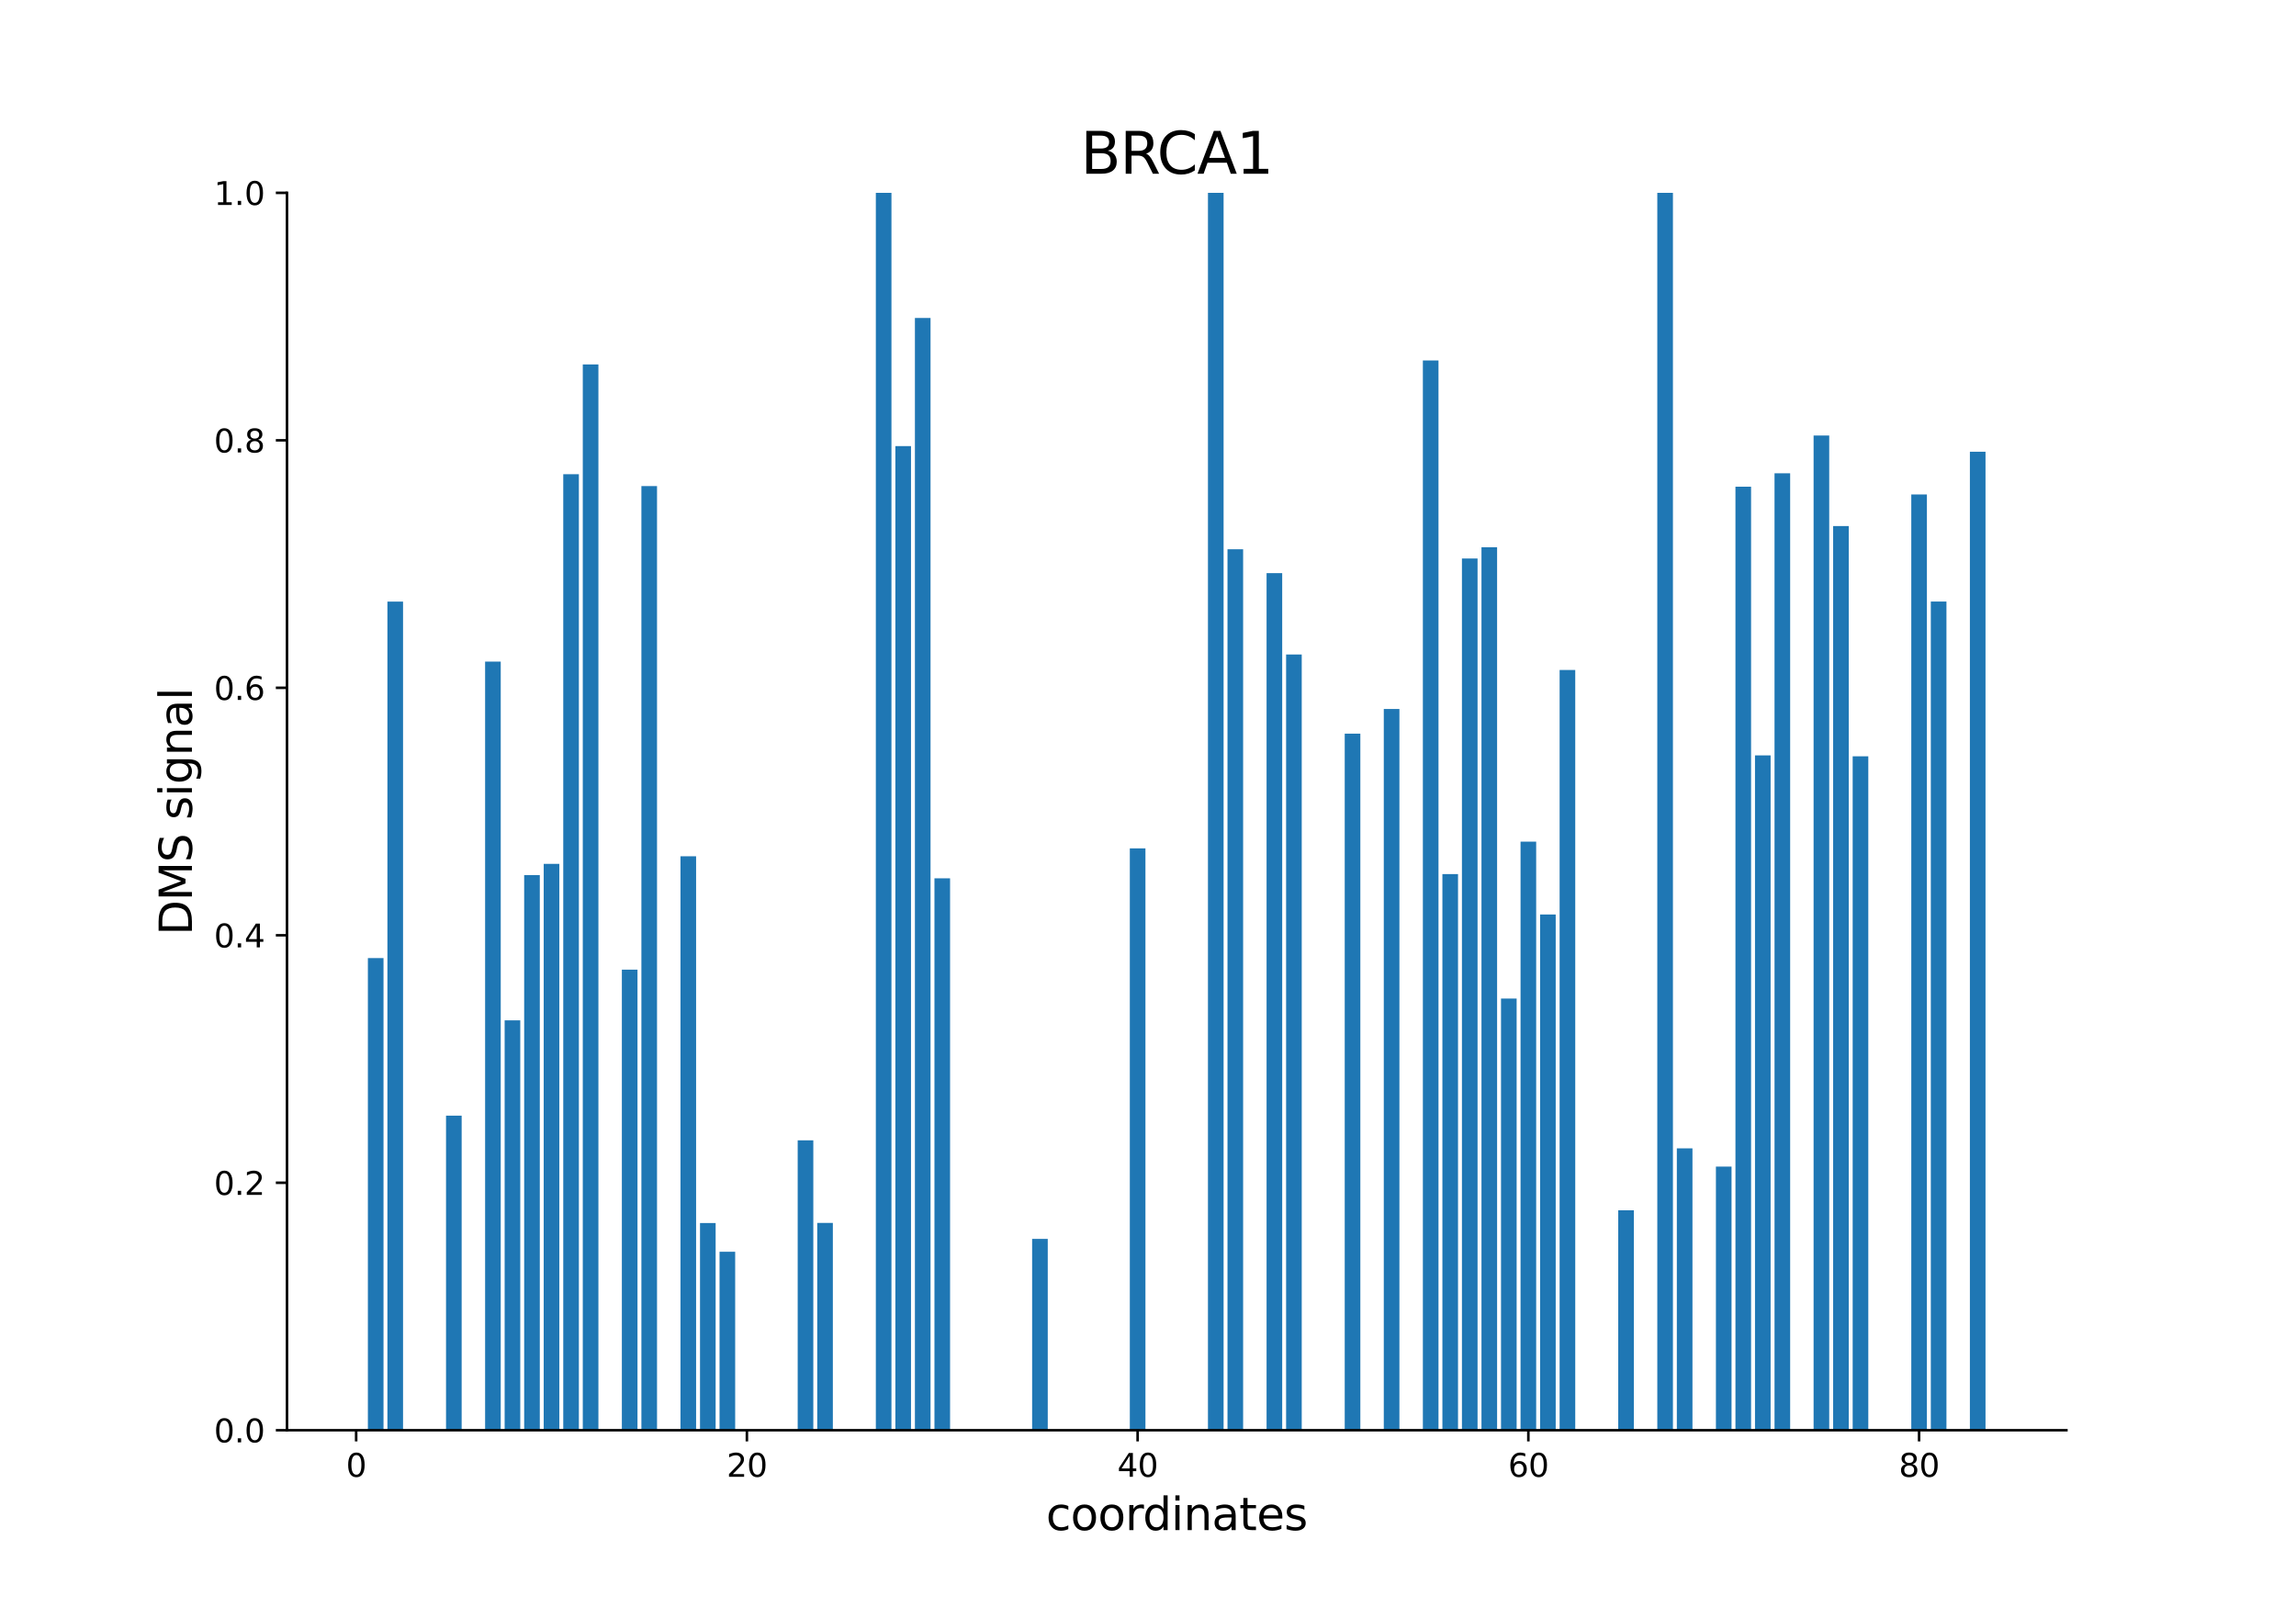 <?xml version="1.0" encoding="utf-8" standalone="no"?>
<!DOCTYPE svg PUBLIC "-//W3C//DTD SVG 1.1//EN"
  "http://www.w3.org/Graphics/SVG/1.1/DTD/svg11.dtd">
<svg xmlns:xlink="http://www.w3.org/1999/xlink" width="720pt" height="504pt" viewBox="0 0 720 504" xmlns="http://www.w3.org/2000/svg" version="1.1">
 <defs>
  <style type="text/css">*{stroke-linejoin: round; stroke-linecap: butt}</style>
 </defs>
 <g id="figure_1">
  <g id="patch_1">
   <path d="M 0 504 
L 720 504 
L 720 0 
L 0 0 
z
" style="fill: #ffffff"/>
  </g>
  <g id="axes_1">
   <g id="patch_2">
    <path d="M 90 448.56 
L 648 448.56 
L 648 60.48 
L 90 60.48 
z
" style="fill: #ffffff"/>
   </g>
   <g id="patch_3">
    <path d="M 115.364 448.56 
L 120.265 448.56 
L 120.265 300.485 
L 115.364 300.485 
z
" clip-path="url(#pd44c20d4da)" style="fill: #1f77b4"/>
   </g>
   <g id="patch_4">
    <path d="M 121.49 448.56 
L 126.391 448.56 
L 126.391 188.671 
L 121.49 188.671 
z
" clip-path="url(#pd44c20d4da)" style="fill: #1f77b4"/>
   </g>
   <g id="patch_5">
    <path d="M 139.87 448.56 
L 144.771 448.56 
L 144.771 349.91 
L 139.87 349.91 
z
" clip-path="url(#pd44c20d4da)" style="fill: #1f77b4"/>
   </g>
   <g id="patch_6">
    <path d="M 152.123 448.56 
L 157.024 448.56 
L 157.024 207.5 
L 152.123 207.5 
z
" clip-path="url(#pd44c20d4da)" style="fill: #1f77b4"/>
   </g>
   <g id="patch_7">
    <path d="M 158.249 448.56 
L 163.15 448.56 
L 163.15 320.015 
L 158.249 320.015 
z
" clip-path="url(#pd44c20d4da)" style="fill: #1f77b4"/>
   </g>
   <g id="patch_8">
    <path d="M 164.375 448.56 
L 169.277 448.56 
L 169.277 274.446 
L 164.375 274.446 
z
" clip-path="url(#pd44c20d4da)" style="fill: #1f77b4"/>
   </g>
   <g id="patch_9">
    <path d="M 170.502 448.56 
L 175.403 448.56 
L 175.403 270.935 
L 170.502 270.935 
z
" clip-path="url(#pd44c20d4da)" style="fill: #1f77b4"/>
   </g>
   <g id="patch_10">
    <path d="M 176.628 448.56 
L 181.53 448.56 
L 181.53 148.723 
L 176.628 148.723 
z
" clip-path="url(#pd44c20d4da)" style="fill: #1f77b4"/>
   </g>
   <g id="patch_11">
    <path d="M 182.755 448.56 
L 187.656 448.56 
L 187.656 114.298 
L 182.755 114.298 
z
" clip-path="url(#pd44c20d4da)" style="fill: #1f77b4"/>
   </g>
   <g id="patch_12">
    <path d="M 195.008 448.56 
L 199.909 448.56 
L 199.909 304.103 
L 195.008 304.103 
z
" clip-path="url(#pd44c20d4da)" style="fill: #1f77b4"/>
   </g>
   <g id="patch_13">
    <path d="M 201.134 448.56 
L 206.036 448.56 
L 206.036 152.442 
L 201.134 152.442 
z
" clip-path="url(#pd44c20d4da)" style="fill: #1f77b4"/>
   </g>
   <g id="patch_14">
    <path d="M 213.387 448.56 
L 218.289 448.56 
L 218.289 268.546 
L 213.387 268.546 
z
" clip-path="url(#pd44c20d4da)" style="fill: #1f77b4"/>
   </g>
   <g id="patch_15">
    <path d="M 219.514 448.56 
L 224.415 448.56 
L 224.415 383.582 
L 219.514 383.582 
z
" clip-path="url(#pd44c20d4da)" style="fill: #1f77b4"/>
   </g>
   <g id="patch_16">
    <path d="M 225.64 448.56 
L 230.542 448.56 
L 230.542 392.585 
L 225.64 392.585 
z
" clip-path="url(#pd44c20d4da)" style="fill: #1f77b4"/>
   </g>
   <g id="patch_17">
    <path d="M 250.146 448.56 
L 255.047 448.56 
L 255.047 357.639 
L 250.146 357.639 
z
" clip-path="url(#pd44c20d4da)" style="fill: #1f77b4"/>
   </g>
   <g id="patch_18">
    <path d="M 256.273 448.56 
L 261.174 448.56 
L 261.174 383.536 
L 256.273 383.536 
z
" clip-path="url(#pd44c20d4da)" style="fill: #1f77b4"/>
   </g>
   <g id="patch_19">
    <path d="M 274.652 448.56 
L 279.553 448.56 
L 279.553 60.48 
L 274.652 60.48 
z
" clip-path="url(#pd44c20d4da)" style="fill: #1f77b4"/>
   </g>
   <g id="patch_20">
    <path d="M 280.779 448.56 
L 285.68 448.56 
L 285.68 139.912 
L 280.779 139.912 
z
" clip-path="url(#pd44c20d4da)" style="fill: #1f77b4"/>
   </g>
   <g id="patch_21">
    <path d="M 286.905 448.56 
L 291.806 448.56 
L 291.806 99.73 
L 286.905 99.73 
z
" clip-path="url(#pd44c20d4da)" style="fill: #1f77b4"/>
   </g>
   <g id="patch_22">
    <path d="M 293.032 448.56 
L 297.933 448.56 
L 297.933 275.464 
L 293.032 275.464 
z
" clip-path="url(#pd44c20d4da)" style="fill: #1f77b4"/>
   </g>
   <g id="patch_23">
    <path d="M 323.664 448.56 
L 328.565 448.56 
L 328.565 388.543 
L 323.664 388.543 
z
" clip-path="url(#pd44c20d4da)" style="fill: #1f77b4"/>
   </g>
   <g id="patch_24">
    <path d="M 329.791 448.56 
L 334.692 448.56 
L 334.692 448.56 
L 329.791 448.56 
z
" clip-path="url(#pd44c20d4da)" style="fill: #1f77b4"/>
   </g>
   <g id="patch_25">
    <path d="M 354.296 448.56 
L 359.198 448.56 
L 359.198 266.067 
L 354.296 266.067 
z
" clip-path="url(#pd44c20d4da)" style="fill: #1f77b4"/>
   </g>
   <g id="patch_26">
    <path d="M 378.802 448.56 
L 383.704 448.56 
L 383.704 60.48 
L 378.802 60.48 
z
" clip-path="url(#pd44c20d4da)" style="fill: #1f77b4"/>
   </g>
   <g id="patch_27">
    <path d="M 384.929 448.56 
L 389.83 448.56 
L 389.83 172.264 
L 384.929 172.264 
z
" clip-path="url(#pd44c20d4da)" style="fill: #1f77b4"/>
   </g>
   <g id="patch_28">
    <path d="M 397.182 448.56 
L 402.083 448.56 
L 402.083 179.75 
L 397.182 179.75 
z
" clip-path="url(#pd44c20d4da)" style="fill: #1f77b4"/>
   </g>
   <g id="patch_29">
    <path d="M 403.308 448.56 
L 408.209 448.56 
L 408.209 205.271 
L 403.308 205.271 
z
" clip-path="url(#pd44c20d4da)" style="fill: #1f77b4"/>
   </g>
   <g id="patch_30">
    <path d="M 421.688 448.56 
L 426.589 448.56 
L 426.589 230.099 
L 421.688 230.099 
z
" clip-path="url(#pd44c20d4da)" style="fill: #1f77b4"/>
   </g>
   <g id="patch_31">
    <path d="M 433.941 448.56 
L 438.842 448.56 
L 438.842 222.36 
L 433.941 222.36 
z
" clip-path="url(#pd44c20d4da)" style="fill: #1f77b4"/>
   </g>
   <g id="patch_32">
    <path d="M 446.194 448.56 
L 451.095 448.56 
L 451.095 113.044 
L 446.194 113.044 
z
" clip-path="url(#pd44c20d4da)" style="fill: #1f77b4"/>
   </g>
   <g id="patch_33">
    <path d="M 452.32 448.56 
L 457.221 448.56 
L 457.221 274.144 
L 452.32 274.144 
z
" clip-path="url(#pd44c20d4da)" style="fill: #1f77b4"/>
   </g>
   <g id="patch_34">
    <path d="M 458.447 448.56 
L 463.348 448.56 
L 463.348 175.154 
L 458.447 175.154 
z
" clip-path="url(#pd44c20d4da)" style="fill: #1f77b4"/>
   </g>
   <g id="patch_35">
    <path d="M 464.573 448.56 
L 469.474 448.56 
L 469.474 171.62 
L 464.573 171.62 
z
" clip-path="url(#pd44c20d4da)" style="fill: #1f77b4"/>
   </g>
   <g id="patch_36">
    <path d="M 470.7 448.56 
L 475.601 448.56 
L 475.601 313.174 
L 470.7 313.174 
z
" clip-path="url(#pd44c20d4da)" style="fill: #1f77b4"/>
   </g>
   <g id="patch_37">
    <path d="M 476.826 448.56 
L 481.727 448.56 
L 481.727 263.955 
L 476.826 263.955 
z
" clip-path="url(#pd44c20d4da)" style="fill: #1f77b4"/>
   </g>
   <g id="patch_38">
    <path d="M 482.953 448.56 
L 487.854 448.56 
L 487.854 286.81 
L 482.953 286.81 
z
" clip-path="url(#pd44c20d4da)" style="fill: #1f77b4"/>
   </g>
   <g id="patch_39">
    <path d="M 489.079 448.56 
L 493.98 448.56 
L 493.98 210.128 
L 489.079 210.128 
z
" clip-path="url(#pd44c20d4da)" style="fill: #1f77b4"/>
   </g>
   <g id="patch_40">
    <path d="M 507.458 448.56 
L 512.36 448.56 
L 512.36 379.576 
L 507.458 379.576 
z
" clip-path="url(#pd44c20d4da)" style="fill: #1f77b4"/>
   </g>
   <g id="patch_41">
    <path d="M 519.711 448.56 
L 524.613 448.56 
L 524.613 60.48 
L 519.711 60.48 
z
" clip-path="url(#pd44c20d4da)" style="fill: #1f77b4"/>
   </g>
   <g id="patch_42">
    <path d="M 525.838 448.56 
L 530.739 448.56 
L 530.739 360.159 
L 525.838 360.159 
z
" clip-path="url(#pd44c20d4da)" style="fill: #1f77b4"/>
   </g>
   <g id="patch_43">
    <path d="M 538.091 448.56 
L 542.992 448.56 
L 542.992 365.878 
L 538.091 365.878 
z
" clip-path="url(#pd44c20d4da)" style="fill: #1f77b4"/>
   </g>
   <g id="patch_44">
    <path d="M 544.217 448.56 
L 549.119 448.56 
L 549.119 152.64 
L 544.217 152.64 
z
" clip-path="url(#pd44c20d4da)" style="fill: #1f77b4"/>
   </g>
   <g id="patch_45">
    <path d="M 550.344 448.56 
L 555.245 448.56 
L 555.245 236.903 
L 550.344 236.903 
z
" clip-path="url(#pd44c20d4da)" style="fill: #1f77b4"/>
   </g>
   <g id="patch_46">
    <path d="M 556.47 448.56 
L 561.372 448.56 
L 561.372 148.428 
L 556.47 148.428 
z
" clip-path="url(#pd44c20d4da)" style="fill: #1f77b4"/>
   </g>
   <g id="patch_47">
    <path d="M 568.723 448.56 
L 573.625 448.56 
L 573.625 136.596 
L 568.723 136.596 
z
" clip-path="url(#pd44c20d4da)" style="fill: #1f77b4"/>
   </g>
   <g id="patch_48">
    <path d="M 574.85 448.56 
L 579.751 448.56 
L 579.751 164.98 
L 574.85 164.98 
z
" clip-path="url(#pd44c20d4da)" style="fill: #1f77b4"/>
   </g>
   <g id="patch_49">
    <path d="M 580.976 448.56 
L 585.877 448.56 
L 585.877 237.198 
L 580.976 237.198 
z
" clip-path="url(#pd44c20d4da)" style="fill: #1f77b4"/>
   </g>
   <g id="patch_50">
    <path d="M 599.356 448.56 
L 604.257 448.56 
L 604.257 155.086 
L 599.356 155.086 
z
" clip-path="url(#pd44c20d4da)" style="fill: #1f77b4"/>
   </g>
   <g id="patch_51">
    <path d="M 605.482 448.56 
L 610.383 448.56 
L 610.383 188.666 
L 605.482 188.666 
z
" clip-path="url(#pd44c20d4da)" style="fill: #1f77b4"/>
   </g>
   <g id="patch_52">
    <path d="M 617.735 448.56 
L 622.636 448.56 
L 622.636 141.668 
L 617.735 141.668 
z
" clip-path="url(#pd44c20d4da)" style="fill: #1f77b4"/>
   </g>
   <g id="matplotlib.axis_1">
    <g id="xtick_1">
     <g id="line2d_1">
      <defs>
       <path id="m02e74e5b27" d="M 0 0 
L 0 3.5 
" style="stroke: #000000; stroke-width: 0.8"/>
      </defs>
      <g>
       <use xlink:href="#m02e74e5b27" x="111.688" y="448.56" style="stroke: #000000; stroke-width: 0.8"/>
      </g>
     </g>
     <g id="text_1">
      <!-- 0 -->
      <g transform="translate(108.506 463.158) scale(0.1 -0.1)">
       <defs>
        <path id="DejaVuSans-30" d="M 2034 4250 
Q 1547 4250 1301 3770 
Q 1056 3291 1056 2328 
Q 1056 1369 1301 889 
Q 1547 409 2034 409 
Q 2525 409 2770 889 
Q 3016 1369 3016 2328 
Q 3016 3291 2770 3770 
Q 2525 4250 2034 4250 
z
M 2034 4750 
Q 2819 4750 3233 4129 
Q 3647 3509 3647 2328 
Q 3647 1150 3233 529 
Q 2819 -91 2034 -91 
Q 1250 -91 836 529 
Q 422 1150 422 2328 
Q 422 3509 836 4129 
Q 1250 4750 2034 4750 
z
" transform="scale(0.016)"/>
       </defs>
       <use xlink:href="#DejaVuSans-30"/>
      </g>
     </g>
    </g>
    <g id="xtick_2">
     <g id="line2d_2">
      <g>
       <use xlink:href="#m02e74e5b27" x="234.217" y="448.56" style="stroke: #000000; stroke-width: 0.8"/>
      </g>
     </g>
     <g id="text_2">
      <!-- 20 -->
      <g transform="translate(227.855 463.158) scale(0.1 -0.1)">
       <defs>
        <path id="DejaVuSans-32" d="M 1228 531 
L 3431 531 
L 3431 0 
L 469 0 
L 469 531 
Q 828 903 1448 1529 
Q 2069 2156 2228 2338 
Q 2531 2678 2651 2914 
Q 2772 3150 2772 3378 
Q 2772 3750 2511 3984 
Q 2250 4219 1831 4219 
Q 1534 4219 1204 4116 
Q 875 4013 500 3803 
L 500 4441 
Q 881 4594 1212 4672 
Q 1544 4750 1819 4750 
Q 2544 4750 2975 4387 
Q 3406 4025 3406 3419 
Q 3406 3131 3298 2873 
Q 3191 2616 2906 2266 
Q 2828 2175 2409 1742 
Q 1991 1309 1228 531 
z
" transform="scale(0.016)"/>
       </defs>
       <use xlink:href="#DejaVuSans-32"/>
       <use xlink:href="#DejaVuSans-30" x="63.623"/>
      </g>
     </g>
    </g>
    <g id="xtick_3">
     <g id="line2d_3">
      <g>
       <use xlink:href="#m02e74e5b27" x="356.747" y="448.56" style="stroke: #000000; stroke-width: 0.8"/>
      </g>
     </g>
     <g id="text_3">
      <!-- 40 -->
      <g transform="translate(350.385 463.158) scale(0.1 -0.1)">
       <defs>
        <path id="DejaVuSans-34" d="M 2419 4116 
L 825 1625 
L 2419 1625 
L 2419 4116 
z
M 2253 4666 
L 3047 4666 
L 3047 1625 
L 3713 1625 
L 3713 1100 
L 3047 1100 
L 3047 0 
L 2419 0 
L 2419 1100 
L 313 1100 
L 313 1709 
L 2253 4666 
z
" transform="scale(0.016)"/>
       </defs>
       <use xlink:href="#DejaVuSans-34"/>
       <use xlink:href="#DejaVuSans-30" x="63.623"/>
      </g>
     </g>
    </g>
    <g id="xtick_4">
     <g id="line2d_4">
      <g>
       <use xlink:href="#m02e74e5b27" x="479.277" y="448.56" style="stroke: #000000; stroke-width: 0.8"/>
      </g>
     </g>
     <g id="text_4">
      <!-- 60 -->
      <g transform="translate(472.914 463.158) scale(0.1 -0.1)">
       <defs>
        <path id="DejaVuSans-36" d="M 2113 2584 
Q 1688 2584 1439 2293 
Q 1191 2003 1191 1497 
Q 1191 994 1439 701 
Q 1688 409 2113 409 
Q 2538 409 2786 701 
Q 3034 994 3034 1497 
Q 3034 2003 2786 2293 
Q 2538 2584 2113 2584 
z
M 3366 4563 
L 3366 3988 
Q 3128 4100 2886 4159 
Q 2644 4219 2406 4219 
Q 1781 4219 1451 3797 
Q 1122 3375 1075 2522 
Q 1259 2794 1537 2939 
Q 1816 3084 2150 3084 
Q 2853 3084 3261 2657 
Q 3669 2231 3669 1497 
Q 3669 778 3244 343 
Q 2819 -91 2113 -91 
Q 1303 -91 875 529 
Q 447 1150 447 2328 
Q 447 3434 972 4092 
Q 1497 4750 2381 4750 
Q 2619 4750 2861 4703 
Q 3103 4656 3366 4563 
z
" transform="scale(0.016)"/>
       </defs>
       <use xlink:href="#DejaVuSans-36"/>
       <use xlink:href="#DejaVuSans-30" x="63.623"/>
      </g>
     </g>
    </g>
    <g id="xtick_5">
     <g id="line2d_5">
      <g>
       <use xlink:href="#m02e74e5b27" x="601.806" y="448.56" style="stroke: #000000; stroke-width: 0.8"/>
      </g>
     </g>
     <g id="text_5">
      <!-- 80 -->
      <g transform="translate(595.444 463.158) scale(0.1 -0.1)">
       <defs>
        <path id="DejaVuSans-38" d="M 2034 2216 
Q 1584 2216 1326 1975 
Q 1069 1734 1069 1313 
Q 1069 891 1326 650 
Q 1584 409 2034 409 
Q 2484 409 2743 651 
Q 3003 894 3003 1313 
Q 3003 1734 2745 1975 
Q 2488 2216 2034 2216 
z
M 1403 2484 
Q 997 2584 770 2862 
Q 544 3141 544 3541 
Q 544 4100 942 4425 
Q 1341 4750 2034 4750 
Q 2731 4750 3128 4425 
Q 3525 4100 3525 3541 
Q 3525 3141 3298 2862 
Q 3072 2584 2669 2484 
Q 3125 2378 3379 2068 
Q 3634 1759 3634 1313 
Q 3634 634 3220 271 
Q 2806 -91 2034 -91 
Q 1263 -91 848 271 
Q 434 634 434 1313 
Q 434 1759 690 2068 
Q 947 2378 1403 2484 
z
M 1172 3481 
Q 1172 3119 1398 2916 
Q 1625 2713 2034 2713 
Q 2441 2713 2670 2916 
Q 2900 3119 2900 3481 
Q 2900 3844 2670 4047 
Q 2441 4250 2034 4250 
Q 1625 4250 1398 4047 
Q 1172 3844 1172 3481 
z
" transform="scale(0.016)"/>
       </defs>
       <use xlink:href="#DejaVuSans-38"/>
       <use xlink:href="#DejaVuSans-30" x="63.623"/>
      </g>
     </g>
    </g>
    <g id="text_6">
     <!-- coordinates -->
     <g transform="translate(328.017 479.876) scale(0.14 -0.14)">
      <defs>
       <path id="DejaVuSans-63" d="M 3122 3366 
L 3122 2828 
Q 2878 2963 2633 3030 
Q 2388 3097 2138 3097 
Q 1578 3097 1268 2742 
Q 959 2388 959 1747 
Q 959 1106 1268 751 
Q 1578 397 2138 397 
Q 2388 397 2633 464 
Q 2878 531 3122 666 
L 3122 134 
Q 2881 22 2623 -34 
Q 2366 -91 2075 -91 
Q 1284 -91 818 406 
Q 353 903 353 1747 
Q 353 2603 823 3093 
Q 1294 3584 2113 3584 
Q 2378 3584 2631 3529 
Q 2884 3475 3122 3366 
z
" transform="scale(0.016)"/>
       <path id="DejaVuSans-6f" d="M 1959 3097 
Q 1497 3097 1228 2736 
Q 959 2375 959 1747 
Q 959 1119 1226 758 
Q 1494 397 1959 397 
Q 2419 397 2687 759 
Q 2956 1122 2956 1747 
Q 2956 2369 2687 2733 
Q 2419 3097 1959 3097 
z
M 1959 3584 
Q 2709 3584 3137 3096 
Q 3566 2609 3566 1747 
Q 3566 888 3137 398 
Q 2709 -91 1959 -91 
Q 1206 -91 779 398 
Q 353 888 353 1747 
Q 353 2609 779 3096 
Q 1206 3584 1959 3584 
z
" transform="scale(0.016)"/>
       <path id="DejaVuSans-72" d="M 2631 2963 
Q 2534 3019 2420 3045 
Q 2306 3072 2169 3072 
Q 1681 3072 1420 2755 
Q 1159 2438 1159 1844 
L 1159 0 
L 581 0 
L 581 3500 
L 1159 3500 
L 1159 2956 
Q 1341 3275 1631 3429 
Q 1922 3584 2338 3584 
Q 2397 3584 2469 3576 
Q 2541 3569 2628 3553 
L 2631 2963 
z
" transform="scale(0.016)"/>
       <path id="DejaVuSans-64" d="M 2906 2969 
L 2906 4863 
L 3481 4863 
L 3481 0 
L 2906 0 
L 2906 525 
Q 2725 213 2448 61 
Q 2172 -91 1784 -91 
Q 1150 -91 751 415 
Q 353 922 353 1747 
Q 353 2572 751 3078 
Q 1150 3584 1784 3584 
Q 2172 3584 2448 3432 
Q 2725 3281 2906 2969 
z
M 947 1747 
Q 947 1113 1208 752 
Q 1469 391 1925 391 
Q 2381 391 2643 752 
Q 2906 1113 2906 1747 
Q 2906 2381 2643 2742 
Q 2381 3103 1925 3103 
Q 1469 3103 1208 2742 
Q 947 2381 947 1747 
z
" transform="scale(0.016)"/>
       <path id="DejaVuSans-69" d="M 603 3500 
L 1178 3500 
L 1178 0 
L 603 0 
L 603 3500 
z
M 603 4863 
L 1178 4863 
L 1178 4134 
L 603 4134 
L 603 4863 
z
" transform="scale(0.016)"/>
       <path id="DejaVuSans-6e" d="M 3513 2113 
L 3513 0 
L 2938 0 
L 2938 2094 
Q 2938 2591 2744 2837 
Q 2550 3084 2163 3084 
Q 1697 3084 1428 2787 
Q 1159 2491 1159 1978 
L 1159 0 
L 581 0 
L 581 3500 
L 1159 3500 
L 1159 2956 
Q 1366 3272 1645 3428 
Q 1925 3584 2291 3584 
Q 2894 3584 3203 3211 
Q 3513 2838 3513 2113 
z
" transform="scale(0.016)"/>
       <path id="DejaVuSans-61" d="M 2194 1759 
Q 1497 1759 1228 1600 
Q 959 1441 959 1056 
Q 959 750 1161 570 
Q 1363 391 1709 391 
Q 2188 391 2477 730 
Q 2766 1069 2766 1631 
L 2766 1759 
L 2194 1759 
z
M 3341 1997 
L 3341 0 
L 2766 0 
L 2766 531 
Q 2569 213 2275 61 
Q 1981 -91 1556 -91 
Q 1019 -91 701 211 
Q 384 513 384 1019 
Q 384 1609 779 1909 
Q 1175 2209 1959 2209 
L 2766 2209 
L 2766 2266 
Q 2766 2663 2505 2880 
Q 2244 3097 1772 3097 
Q 1472 3097 1187 3025 
Q 903 2953 641 2809 
L 641 3341 
Q 956 3463 1253 3523 
Q 1550 3584 1831 3584 
Q 2591 3584 2966 3190 
Q 3341 2797 3341 1997 
z
" transform="scale(0.016)"/>
       <path id="DejaVuSans-74" d="M 1172 4494 
L 1172 3500 
L 2356 3500 
L 2356 3053 
L 1172 3053 
L 1172 1153 
Q 1172 725 1289 603 
Q 1406 481 1766 481 
L 2356 481 
L 2356 0 
L 1766 0 
Q 1100 0 847 248 
Q 594 497 594 1153 
L 594 3053 
L 172 3053 
L 172 3500 
L 594 3500 
L 594 4494 
L 1172 4494 
z
" transform="scale(0.016)"/>
       <path id="DejaVuSans-65" d="M 3597 1894 
L 3597 1613 
L 953 1613 
Q 991 1019 1311 708 
Q 1631 397 2203 397 
Q 2534 397 2845 478 
Q 3156 559 3463 722 
L 3463 178 
Q 3153 47 2828 -22 
Q 2503 -91 2169 -91 
Q 1331 -91 842 396 
Q 353 884 353 1716 
Q 353 2575 817 3079 
Q 1281 3584 2069 3584 
Q 2775 3584 3186 3129 
Q 3597 2675 3597 1894 
z
M 3022 2063 
Q 3016 2534 2758 2815 
Q 2500 3097 2075 3097 
Q 1594 3097 1305 2825 
Q 1016 2553 972 2059 
L 3022 2063 
z
" transform="scale(0.016)"/>
       <path id="DejaVuSans-73" d="M 2834 3397 
L 2834 2853 
Q 2591 2978 2328 3040 
Q 2066 3103 1784 3103 
Q 1356 3103 1142 2972 
Q 928 2841 928 2578 
Q 928 2378 1081 2264 
Q 1234 2150 1697 2047 
L 1894 2003 
Q 2506 1872 2764 1633 
Q 3022 1394 3022 966 
Q 3022 478 2636 193 
Q 2250 -91 1575 -91 
Q 1294 -91 989 -36 
Q 684 19 347 128 
L 347 722 
Q 666 556 975 473 
Q 1284 391 1588 391 
Q 1994 391 2212 530 
Q 2431 669 2431 922 
Q 2431 1156 2273 1281 
Q 2116 1406 1581 1522 
L 1381 1569 
Q 847 1681 609 1914 
Q 372 2147 372 2553 
Q 372 3047 722 3315 
Q 1072 3584 1716 3584 
Q 2034 3584 2315 3537 
Q 2597 3491 2834 3397 
z
" transform="scale(0.016)"/>
      </defs>
      <use xlink:href="#DejaVuSans-63"/>
      <use xlink:href="#DejaVuSans-6f" x="54.98"/>
      <use xlink:href="#DejaVuSans-6f" x="116.162"/>
      <use xlink:href="#DejaVuSans-72" x="177.344"/>
      <use xlink:href="#DejaVuSans-64" x="216.707"/>
      <use xlink:href="#DejaVuSans-69" x="280.184"/>
      <use xlink:href="#DejaVuSans-6e" x="307.967"/>
      <use xlink:href="#DejaVuSans-61" x="371.346"/>
      <use xlink:href="#DejaVuSans-74" x="432.625"/>
      <use xlink:href="#DejaVuSans-65" x="471.834"/>
      <use xlink:href="#DejaVuSans-73" x="533.357"/>
     </g>
    </g>
   </g>
   <g id="matplotlib.axis_2">
    <g id="ytick_1">
     <g id="line2d_6">
      <defs>
       <path id="m3df6cc87fd" d="M 0 0 
L -3.5 0 
" style="stroke: #000000; stroke-width: 0.8"/>
      </defs>
      <g>
       <use xlink:href="#m3df6cc87fd" x="90" y="448.56" style="stroke: #000000; stroke-width: 0.8"/>
      </g>
     </g>
     <g id="text_7">
      <!-- 0.0 -->
      <g transform="translate(67.097 452.359) scale(0.1 -0.1)">
       <defs>
        <path id="DejaVuSans-2e" d="M 684 794 
L 1344 794 
L 1344 0 
L 684 0 
L 684 794 
z
" transform="scale(0.016)"/>
       </defs>
       <use xlink:href="#DejaVuSans-30"/>
       <use xlink:href="#DejaVuSans-2e" x="63.623"/>
       <use xlink:href="#DejaVuSans-30" x="95.41"/>
      </g>
     </g>
    </g>
    <g id="ytick_2">
     <g id="line2d_7">
      <g>
       <use xlink:href="#m3df6cc87fd" x="90" y="370.944" style="stroke: #000000; stroke-width: 0.8"/>
      </g>
     </g>
     <g id="text_8">
      <!-- 0.2 -->
      <g transform="translate(67.097 374.743) scale(0.1 -0.1)">
       <use xlink:href="#DejaVuSans-30"/>
       <use xlink:href="#DejaVuSans-2e" x="63.623"/>
       <use xlink:href="#DejaVuSans-32" x="95.41"/>
      </g>
     </g>
    </g>
    <g id="ytick_3">
     <g id="line2d_8">
      <g>
       <use xlink:href="#m3df6cc87fd" x="90" y="293.328" style="stroke: #000000; stroke-width: 0.8"/>
      </g>
     </g>
     <g id="text_9">
      <!-- 0.4 -->
      <g transform="translate(67.097 297.127) scale(0.1 -0.1)">
       <use xlink:href="#DejaVuSans-30"/>
       <use xlink:href="#DejaVuSans-2e" x="63.623"/>
       <use xlink:href="#DejaVuSans-34" x="95.41"/>
      </g>
     </g>
    </g>
    <g id="ytick_4">
     <g id="line2d_9">
      <g>
       <use xlink:href="#m3df6cc87fd" x="90" y="215.712" style="stroke: #000000; stroke-width: 0.8"/>
      </g>
     </g>
     <g id="text_10">
      <!-- 0.6 -->
      <g transform="translate(67.097 219.511) scale(0.1 -0.1)">
       <use xlink:href="#DejaVuSans-30"/>
       <use xlink:href="#DejaVuSans-2e" x="63.623"/>
       <use xlink:href="#DejaVuSans-36" x="95.41"/>
      </g>
     </g>
    </g>
    <g id="ytick_5">
     <g id="line2d_10">
      <g>
       <use xlink:href="#m3df6cc87fd" x="90" y="138.096" style="stroke: #000000; stroke-width: 0.8"/>
      </g>
     </g>
     <g id="text_11">
      <!-- 0.8 -->
      <g transform="translate(67.097 141.895) scale(0.1 -0.1)">
       <use xlink:href="#DejaVuSans-30"/>
       <use xlink:href="#DejaVuSans-2e" x="63.623"/>
       <use xlink:href="#DejaVuSans-38" x="95.41"/>
      </g>
     </g>
    </g>
    <g id="ytick_6">
     <g id="line2d_11">
      <g>
       <use xlink:href="#m3df6cc87fd" x="90" y="60.48" style="stroke: #000000; stroke-width: 0.8"/>
      </g>
     </g>
     <g id="text_12">
      <!-- 1.0 -->
      <g transform="translate(67.097 64.279) scale(0.1 -0.1)">
       <defs>
        <path id="DejaVuSans-31" d="M 794 531 
L 1825 531 
L 1825 4091 
L 703 3866 
L 703 4441 
L 1819 4666 
L 2450 4666 
L 2450 531 
L 3481 531 
L 3481 0 
L 794 0 
L 794 531 
z
" transform="scale(0.016)"/>
       </defs>
       <use xlink:href="#DejaVuSans-31"/>
       <use xlink:href="#DejaVuSans-2e" x="63.623"/>
       <use xlink:href="#DejaVuSans-30" x="95.41"/>
      </g>
     </g>
    </g>
    <g id="text_13">
     <!-- DMS signal -->
     <g transform="translate(60.185 293.324) rotate(-90) scale(0.14 -0.14)">
      <defs>
       <path id="DejaVuSans-44" d="M 1259 4147 
L 1259 519 
L 2022 519 
Q 2988 519 3436 956 
Q 3884 1394 3884 2338 
Q 3884 3275 3436 3711 
Q 2988 4147 2022 4147 
L 1259 4147 
z
M 628 4666 
L 1925 4666 
Q 3281 4666 3915 4102 
Q 4550 3538 4550 2338 
Q 4550 1131 3912 565 
Q 3275 0 1925 0 
L 628 0 
L 628 4666 
z
" transform="scale(0.016)"/>
       <path id="DejaVuSans-4d" d="M 628 4666 
L 1569 4666 
L 2759 1491 
L 3956 4666 
L 4897 4666 
L 4897 0 
L 4281 0 
L 4281 4097 
L 3078 897 
L 2444 897 
L 1241 4097 
L 1241 0 
L 628 0 
L 628 4666 
z
" transform="scale(0.016)"/>
       <path id="DejaVuSans-53" d="M 3425 4513 
L 3425 3897 
Q 3066 4069 2747 4153 
Q 2428 4238 2131 4238 
Q 1616 4238 1336 4038 
Q 1056 3838 1056 3469 
Q 1056 3159 1242 3001 
Q 1428 2844 1947 2747 
L 2328 2669 
Q 3034 2534 3370 2195 
Q 3706 1856 3706 1288 
Q 3706 609 3251 259 
Q 2797 -91 1919 -91 
Q 1588 -91 1214 -16 
Q 841 59 441 206 
L 441 856 
Q 825 641 1194 531 
Q 1563 422 1919 422 
Q 2459 422 2753 634 
Q 3047 847 3047 1241 
Q 3047 1584 2836 1778 
Q 2625 1972 2144 2069 
L 1759 2144 
Q 1053 2284 737 2584 
Q 422 2884 422 3419 
Q 422 4038 858 4394 
Q 1294 4750 2059 4750 
Q 2388 4750 2728 4690 
Q 3069 4631 3425 4513 
z
" transform="scale(0.016)"/>
       <path id="DejaVuSans-20" transform="scale(0.016)"/>
       <path id="DejaVuSans-67" d="M 2906 1791 
Q 2906 2416 2648 2759 
Q 2391 3103 1925 3103 
Q 1463 3103 1205 2759 
Q 947 2416 947 1791 
Q 947 1169 1205 825 
Q 1463 481 1925 481 
Q 2391 481 2648 825 
Q 2906 1169 2906 1791 
z
M 3481 434 
Q 3481 -459 3084 -895 
Q 2688 -1331 1869 -1331 
Q 1566 -1331 1297 -1286 
Q 1028 -1241 775 -1147 
L 775 -588 
Q 1028 -725 1275 -790 
Q 1522 -856 1778 -856 
Q 2344 -856 2625 -561 
Q 2906 -266 2906 331 
L 2906 616 
Q 2728 306 2450 153 
Q 2172 0 1784 0 
Q 1141 0 747 490 
Q 353 981 353 1791 
Q 353 2603 747 3093 
Q 1141 3584 1784 3584 
Q 2172 3584 2450 3431 
Q 2728 3278 2906 2969 
L 2906 3500 
L 3481 3500 
L 3481 434 
z
" transform="scale(0.016)"/>
       <path id="DejaVuSans-6c" d="M 603 4863 
L 1178 4863 
L 1178 0 
L 603 0 
L 603 4863 
z
" transform="scale(0.016)"/>
      </defs>
      <use xlink:href="#DejaVuSans-44"/>
      <use xlink:href="#DejaVuSans-4d" x="77.002"/>
      <use xlink:href="#DejaVuSans-53" x="163.281"/>
      <use xlink:href="#DejaVuSans-20" x="226.758"/>
      <use xlink:href="#DejaVuSans-73" x="258.545"/>
      <use xlink:href="#DejaVuSans-69" x="310.645"/>
      <use xlink:href="#DejaVuSans-67" x="338.428"/>
      <use xlink:href="#DejaVuSans-6e" x="401.904"/>
      <use xlink:href="#DejaVuSans-61" x="465.283"/>
      <use xlink:href="#DejaVuSans-6c" x="526.562"/>
     </g>
    </g>
   </g>
   <g id="patch_53">
    <path d="M 90 448.56 
L 90 60.48 
" style="fill: none; stroke: #000000; stroke-width: 0.8; stroke-linejoin: miter; stroke-linecap: square"/>
   </g>
   <g id="patch_54">
    <path d="M 90 448.56 
L 648 448.56 
" style="fill: none; stroke: #000000; stroke-width: 0.8; stroke-linejoin: miter; stroke-linecap: square"/>
   </g>
   <g id="text_14">
    <!-- BRCA1 -->
    <g transform="translate(338.854 54.48) scale(0.18 -0.18)">
     <defs>
      <path id="DejaVuSans-42" d="M 1259 2228 
L 1259 519 
L 2272 519 
Q 2781 519 3026 730 
Q 3272 941 3272 1375 
Q 3272 1813 3026 2020 
Q 2781 2228 2272 2228 
L 1259 2228 
z
M 1259 4147 
L 1259 2741 
L 2194 2741 
Q 2656 2741 2882 2914 
Q 3109 3088 3109 3444 
Q 3109 3797 2882 3972 
Q 2656 4147 2194 4147 
L 1259 4147 
z
M 628 4666 
L 2241 4666 
Q 2963 4666 3353 4366 
Q 3744 4066 3744 3513 
Q 3744 3084 3544 2831 
Q 3344 2578 2956 2516 
Q 3422 2416 3680 2098 
Q 3938 1781 3938 1306 
Q 3938 681 3513 340 
Q 3088 0 2303 0 
L 628 0 
L 628 4666 
z
" transform="scale(0.016)"/>
      <path id="DejaVuSans-52" d="M 2841 2188 
Q 3044 2119 3236 1894 
Q 3428 1669 3622 1275 
L 4263 0 
L 3584 0 
L 2988 1197 
Q 2756 1666 2539 1819 
Q 2322 1972 1947 1972 
L 1259 1972 
L 1259 0 
L 628 0 
L 628 4666 
L 2053 4666 
Q 2853 4666 3247 4331 
Q 3641 3997 3641 3322 
Q 3641 2881 3436 2590 
Q 3231 2300 2841 2188 
z
M 1259 4147 
L 1259 2491 
L 2053 2491 
Q 2509 2491 2742 2702 
Q 2975 2913 2975 3322 
Q 2975 3731 2742 3939 
Q 2509 4147 2053 4147 
L 1259 4147 
z
" transform="scale(0.016)"/>
      <path id="DejaVuSans-43" d="M 4122 4306 
L 4122 3641 
Q 3803 3938 3442 4084 
Q 3081 4231 2675 4231 
Q 1875 4231 1450 3742 
Q 1025 3253 1025 2328 
Q 1025 1406 1450 917 
Q 1875 428 2675 428 
Q 3081 428 3442 575 
Q 3803 722 4122 1019 
L 4122 359 
Q 3791 134 3420 21 
Q 3050 -91 2638 -91 
Q 1578 -91 968 557 
Q 359 1206 359 2328 
Q 359 3453 968 4101 
Q 1578 4750 2638 4750 
Q 3056 4750 3426 4639 
Q 3797 4528 4122 4306 
z
" transform="scale(0.016)"/>
      <path id="DejaVuSans-41" d="M 2188 4044 
L 1331 1722 
L 3047 1722 
L 2188 4044 
z
M 1831 4666 
L 2547 4666 
L 4325 0 
L 3669 0 
L 3244 1197 
L 1141 1197 
L 716 0 
L 50 0 
L 1831 4666 
z
" transform="scale(0.016)"/>
     </defs>
     <use xlink:href="#DejaVuSans-42"/>
     <use xlink:href="#DejaVuSans-52" x="68.604"/>
     <use xlink:href="#DejaVuSans-43" x="133.086"/>
     <use xlink:href="#DejaVuSans-41" x="202.91"/>
     <use xlink:href="#DejaVuSans-31" x="271.318"/>
    </g>
   </g>
  </g>
 </g>
 <defs>
  <clipPath id="pd44c20d4da">
   <rect x="90" y="60.48" width="558" height="388.08"/>
  </clipPath>
 </defs>
</svg>
